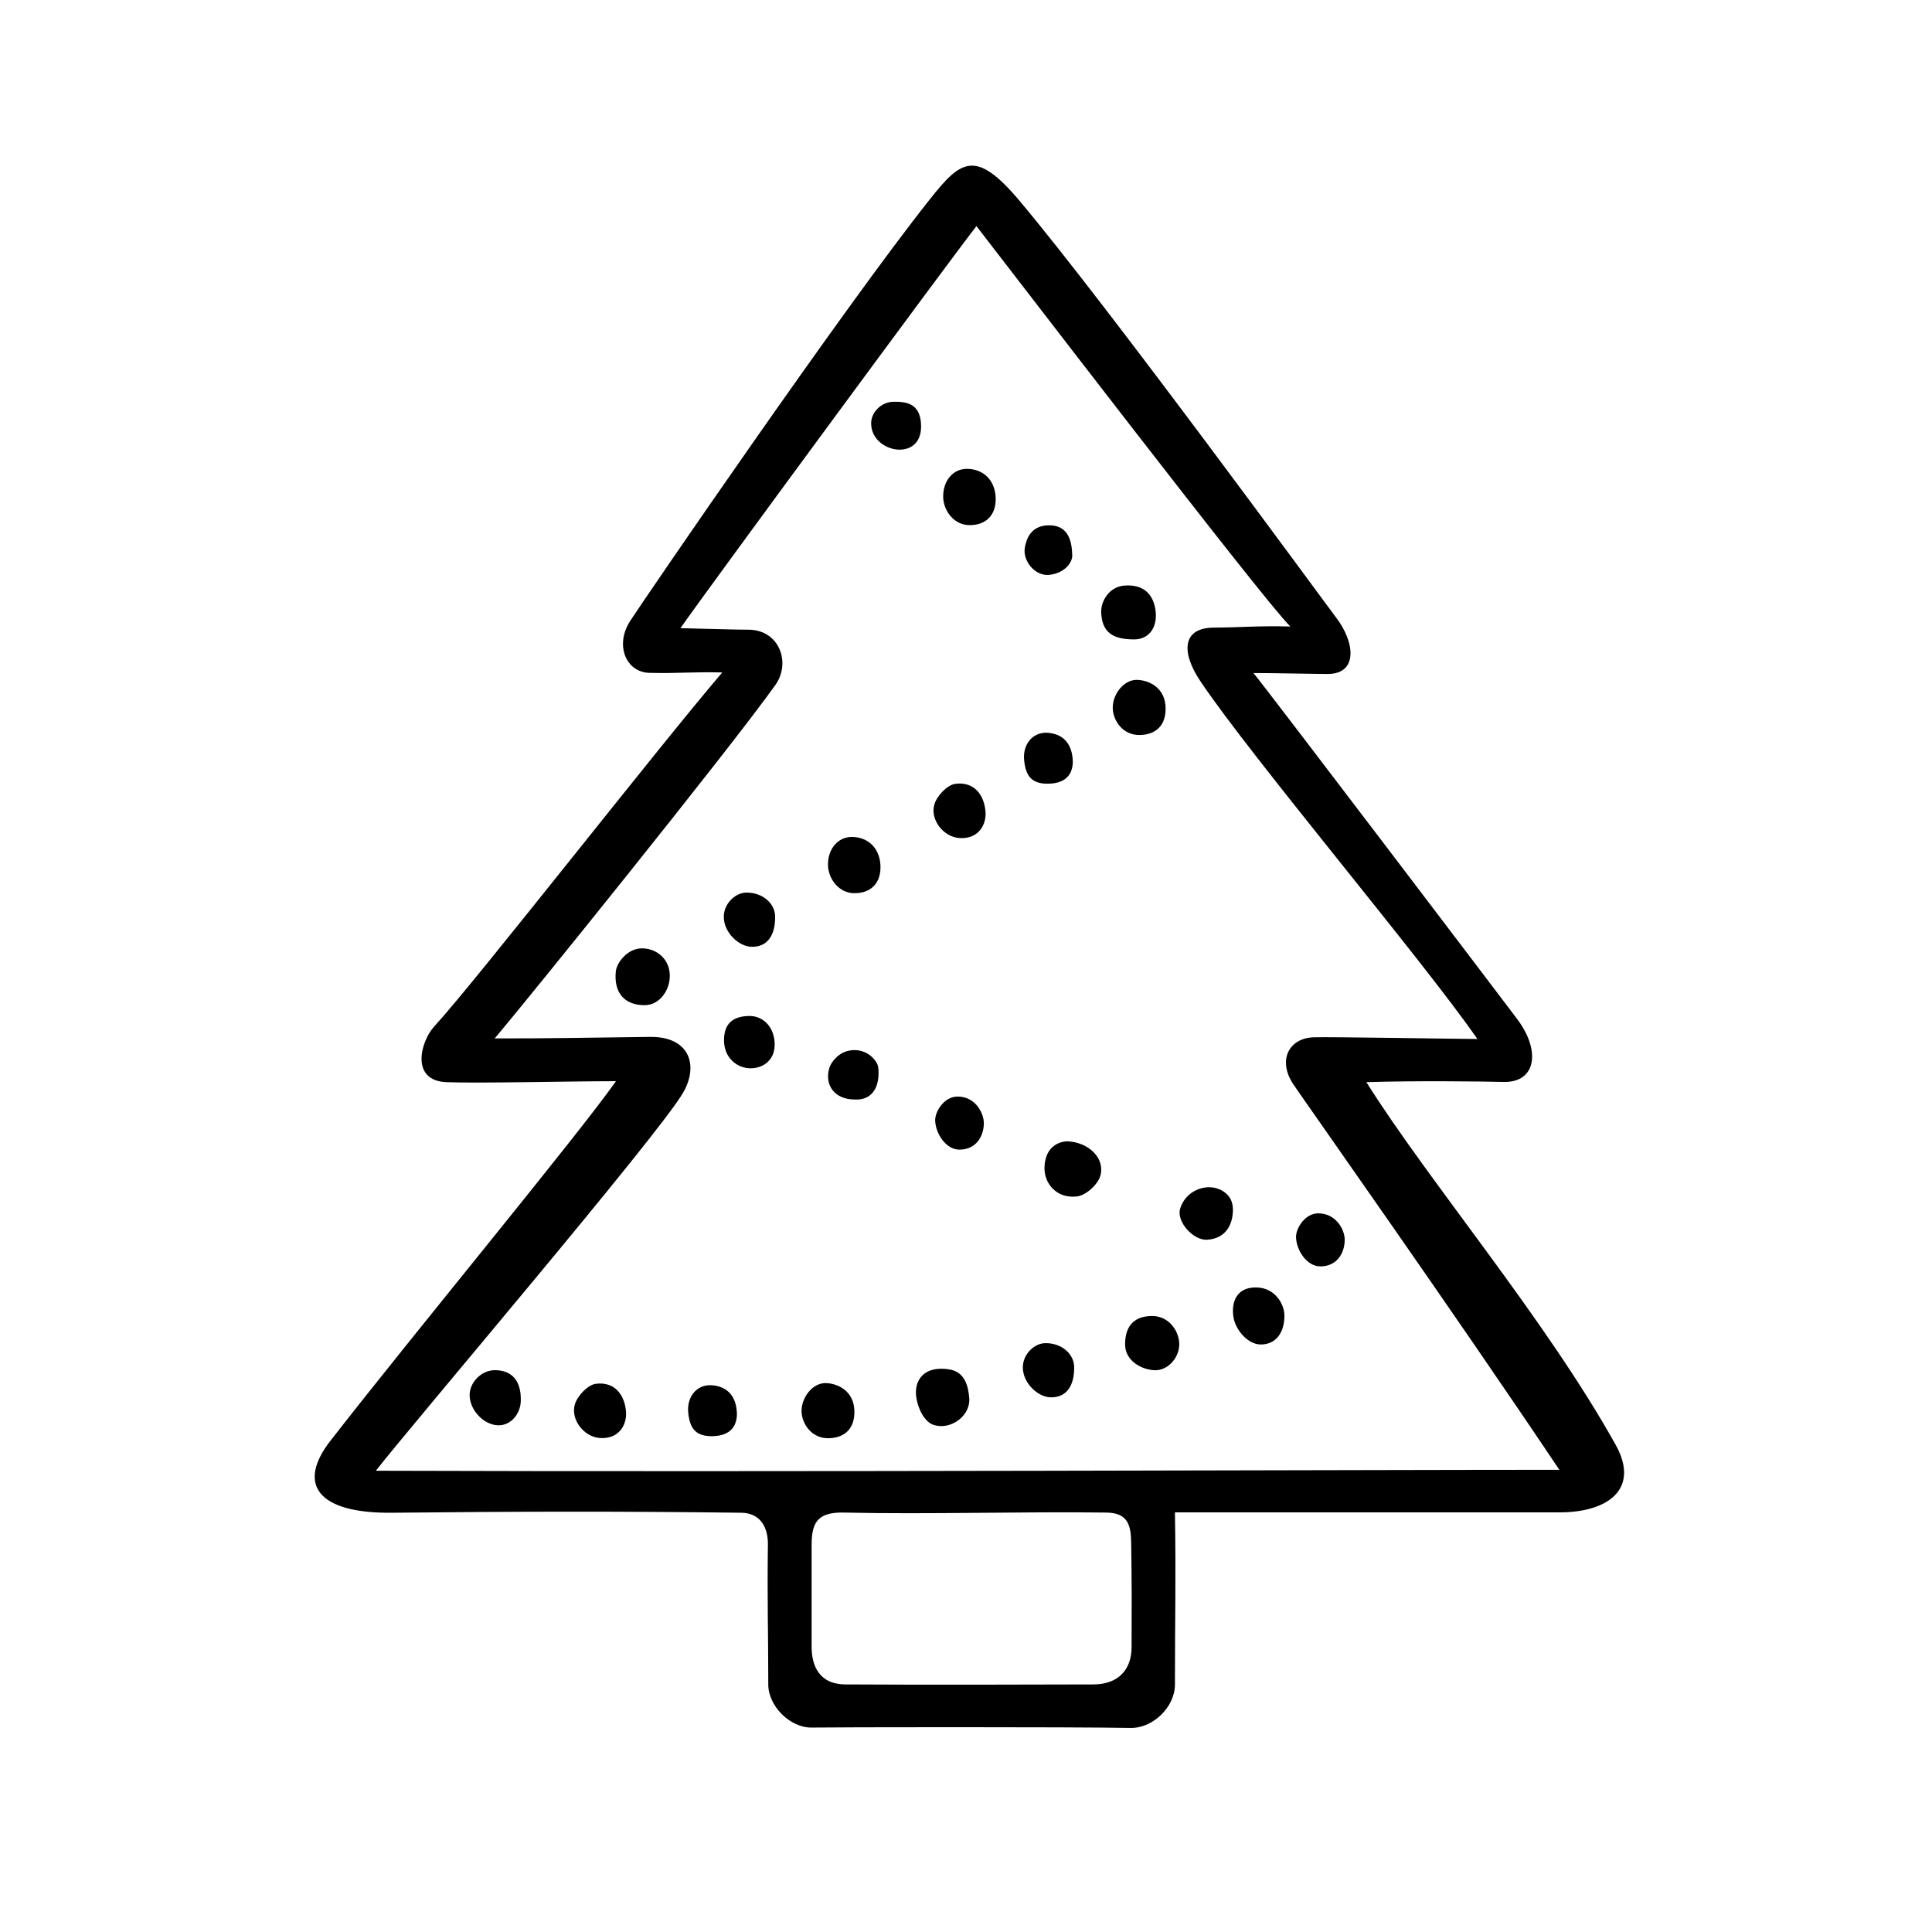 <?xml version="1.0" encoding="UTF-8"?>
<!-- Uploaded to: ICON Repo, www.svgrepo.com, Generator: ICON Repo Mixer Tools -->
<svg fill="#000000" width="800px" height="800px" version="1.1" viewBox="144 144 512 512" xmlns="http://www.w3.org/2000/svg">
 <g>
  <path d="m506.1 430.78c16.676 26.551 47.41 62.625 66.102 96.176 6.348 11.438-1.762 17.836-14.914 17.836h-101.92c0.301 17.938 0 27.004 0 45.645 0 5.945-5.844 11.637-11.84 11.488-15.566-0.301-79.805-0.203-84.387-0.102-5.793 0.102-11.539-5.742-11.539-11.387 0-14.559-0.301-21.461-0.102-37.129 0.051-4.684-2.117-8.363-7.055-8.414-31.891-0.402-58.645-0.352-92.602 0-19.699 0.203-25.293-7.559-16.223-19.145 22.418-28.816 65.094-80.309 75.621-95.219-13.098 0-36.578 0.605-44.988 0.25-9.523-0.402-6.852-10.73-3.176-14.762 10.578-11.438 59.246-73.859 76.328-93.809-7.961-0.203-11.586 0.301-19.348 0.102-6.098-0.152-9.27-7.305-4.988-13.855 4.785-7.305 56.426-82.777 79.352-111.64 8.16-10.277 12.043-13.504 23.68 0.301 23.426 27.809 81.266 107.01 83.934 110.48 5.09 6.602 5.894 15.012-2.168 15.012-3.125 0-14.609-0.25-19.699-0.25 3.324 3.93 66.703 87.461 69.93 91.742 6.297 8.414 4.938 16.727-3.477 16.625-6.242-0.148-23.926-0.348-36.52 0.055zm51.137 102.73c-27.711-41.414-67.711-97.992-70.535-102.22-4.18-6.348-1.109-12.191 5.441-12.395 4.133-0.152 39.648 0.453 43.379 0.453-14.309-20.707-59.75-74.465-73.406-94.816-5.289-7.91-4.684-14.207 3.629-14.207 7.406-0.051 11.285-0.504 20.203-0.301-6.953-6.699-77.336-98.645-83.18-106.1-6.801 8.664-71.844 97.031-78.441 106.55 7.152 0.152 14.508 0.402 17.984 0.402 8.262 0 11.336 8.766 7.203 14.609-12.395 17.434-67.309 85.395-74.414 93.707 15.668 0 21.41-0.152 41.109-0.402 10.531-0.152 13 7.508 8.867 14.711-6.398 11.184-72.547 88.723-81.465 100.26 106.56 0.355 261.13-0.25 313.62-0.25zm-123.48 56.879c6.5 0 10.125-3.828 10.125-9.875 0.051-12.445 0.051-15.566-0.102-27.457-0.051-4.988-0.906-8.113-6.551-8.211-22.371-0.301-47.258 0.504-69.625 0-7.106-0.152-8.516 2.82-8.516 8.664v26.902c0 4.836 1.863 9.926 8.918 9.977 19.25 0.152 62.574 0 65.75 0z"/>
  <path d="m370.32 435.37c-5.188-0.051-7.859-3.879-6.551-8.312 0.301-0.957 0.855-1.812 1.664-2.621 2.672-2.871 7.305-2.871 9.977 0 1.211 1.309 1.41 2.168 1.41 3.727 0.102 4.336-2.016 7.559-6.5 7.207z"/>
  <path d="m456.88 463.93c1.664-4.836 7.91-7.004 11.891-3.777 1.309 1.059 2.016 2.57 1.965 4.684-0.102 4.133-2.215 7.457-6.902 7.707-3.477 0.203-8.062-4.637-7.106-8.16 0.051-0.152 0.102-0.305 0.152-0.453z"/>
  <path d="m426.8 446.45c5.844 0.25 10.078 4.586 8.816 9.117-0.656 2.316-3.777 5.188-6.144 5.492-5.238 0.707-8.918-3.273-8.664-7.961 0.25-4.43 2.82-6.445 5.992-6.648z"/>
  <path d="m428.31 346.09c-0.152 3.074-1.762 5.391-6.195 5.594-4.988 0.203-6.297-2.367-6.699-6.144-0.453-4.133 2.117-7.508 6.047-7.356 3.773 0.199 6.797 2.414 6.848 7.906z"/>
  <path d="m349.27 420.15c0.352 4.535-2.82 7.004-6.449 6.953-3.68-0.051-6.953-2.922-6.953-7.406 0-4.586 2.519-6.398 6.699-6.449 3.426-0.051 6.398 2.566 6.703 6.902z"/>
  <path d="m398.29 366.09c-4.281-0.25-7.809-4.887-6.699-8.816 0.605-2.266 3.375-5.238 5.543-5.543 5.141-0.707 7.859 3.125 8.062 7.809 0.047 3.273-2.019 6.852-6.906 6.551z"/>
  <path d="m442.17 500.51c-0.102-4.231 1.664-7.656 6.953-7.758 4.031-0.102 6.75 3.023 7.305 6.398 0.707 4.133-2.82 8.312-6.699 7.961-3.883-0.305-7.457-2.871-7.559-6.602z"/>
  <path d="m314.8 410.38c-5.238 0-8.16-3.223-7.609-8.918 0.25-2.418 3.176-6.195 7.004-6.144 3.93 0.051 7.254 2.922 7.305 7.152 0.102 3.625-2.469 7.91-6.699 7.91z"/>
  <path d="m395.62 506.91c4.18 0.707 4.988 4.586 5.238 7.559 0.402 4.684-4.785 8.516-9.27 7.203-2.672-0.754-4.332-4.535-4.734-7.203-0.758-4.586 1.91-8.668 8.766-7.559z"/>
  <path d="m444.54 313.45c-5.691 0-8.516-1.914-8.715-7.152-0.102-3.023 2.117-6.75 6.047-7.106 5.289-0.453 7.961 2.418 8.414 7.055 0.352 4.18-1.867 7.203-5.746 7.203z"/>
  <path d="m282.01 515.37c-0.102 3.223-2.519 6.398-5.945 6.348-3.777-0.051-7.559-3.93-7.609-7.961-0.051-3.273 3.023-6.699 6.801-6.648 4.133 0.051 6.953 2.519 6.754 8.262z"/>
  <path d="m477.08 485.19c4.988 0.152 7.305 4.586 7.305 7.457 0 4.586-2.316 7.707-6.348 7.656-3.426-0.051-6.801-4.031-7.203-7.559-0.457-3.422 0.652-7.703 6.246-7.555z"/>
  <path d="m421.86 283.21c5.594-0.102 6.195 4.734 6.297 7.961 0.051 2.117-2.316 4.887-6.297 5.188-3.629 0.25-6.953-3.777-6.246-7.356 0.402-2.113 1.512-5.691 6.246-5.793z"/>
  <path d="m369.67 365.79c4.332 0 7.406 2.922 7.656 7.457 0.25 4.836-2.621 7.508-6.953 7.457-3.93 0-6.852-3.629-6.953-7.457-0.047-4.383 2.723-7.406 6.25-7.457z"/>
  <path d="m422.52 514.31c-3.426 0-7.406-3.727-7.457-7.859-0.051-3.527 3.023-6.5 5.996-6.5 4.281-0.051 7.609 2.871 7.609 6.398 0.047 4.988-2.117 8.012-6.148 7.961z"/>
  <path d="m452.9 331.93c-0.051 5.238-3.629 6.852-6.953 6.852-4.281 0.051-6.953-3.68-7.055-7.055-0.102-3.629 2.82-7.559 6.348-7.559 3.125 0.055 7.711 1.969 7.66 7.762z"/>
  <path d="m500.36 472.55c0 3.527-2.066 7.055-6.449 7.055-3.578 0-6.246-4.133-6.449-7.559-0.152-2.469 2.367-6.5 5.894-6.5 4.637 0 7.004 4.234 7.004 7.004z"/>
  <path d="m388.06 256.06c0.402 5.039-2.418 7.106-5.691 7.106-3.273 0-7.508-2.469-7.508-7.004 0-2.871 2.672-5.691 5.996-5.691 3.473-0.051 6.801 0.555 7.203 5.59z"/>
  <path d="m400.2 268.25c4.332 0 7.406 2.922 7.656 7.457 0.25 4.836-2.621 7.508-6.953 7.457-3.93 0-6.852-3.629-6.953-7.457-0.047-4.438 2.723-7.457 6.25-7.457z"/>
  <path d="m343.27 394.91c-3.426 0-7.406-3.727-7.457-7.859-0.051-3.527 3.023-6.5 5.996-6.5 4.281-0.051 7.609 2.871 7.609 6.398 0.047 4.988-2.117 8.012-6.148 7.961z"/>
  <path d="m404.73 441.61c0 3.527-2.066 7.055-6.449 7.055-3.578 0-6.246-4.133-6.449-7.559-0.152-2.469 2.367-6.5 5.894-6.5 4.637-0.051 6.953 4.184 7.004 7.004z"/>
  <path d="m339.29 519c-0.152 3.074-1.762 5.391-6.195 5.594-4.988 0.203-6.297-2.367-6.699-6.144-0.453-4.133 2.117-7.508 6.047-7.356 3.824 0.195 6.848 2.465 6.848 7.906z"/>
  <path d="m303.02 525.09c-4.281-0.25-7.809-4.887-6.699-8.816 0.605-2.266 3.375-5.238 5.543-5.543 5.141-0.707 7.859 3.125 8.062 7.809 0.047 3.277-2.019 6.856-6.906 6.551z"/>
  <path d="m370.43 518.29c-0.051 5.238-3.629 6.852-6.953 6.852-4.281 0.051-6.953-3.68-7.055-7.055-0.102-3.629 2.82-7.559 6.348-7.559 3.074 0.055 7.711 1.969 7.66 7.762z"/>
 </g>
</svg>